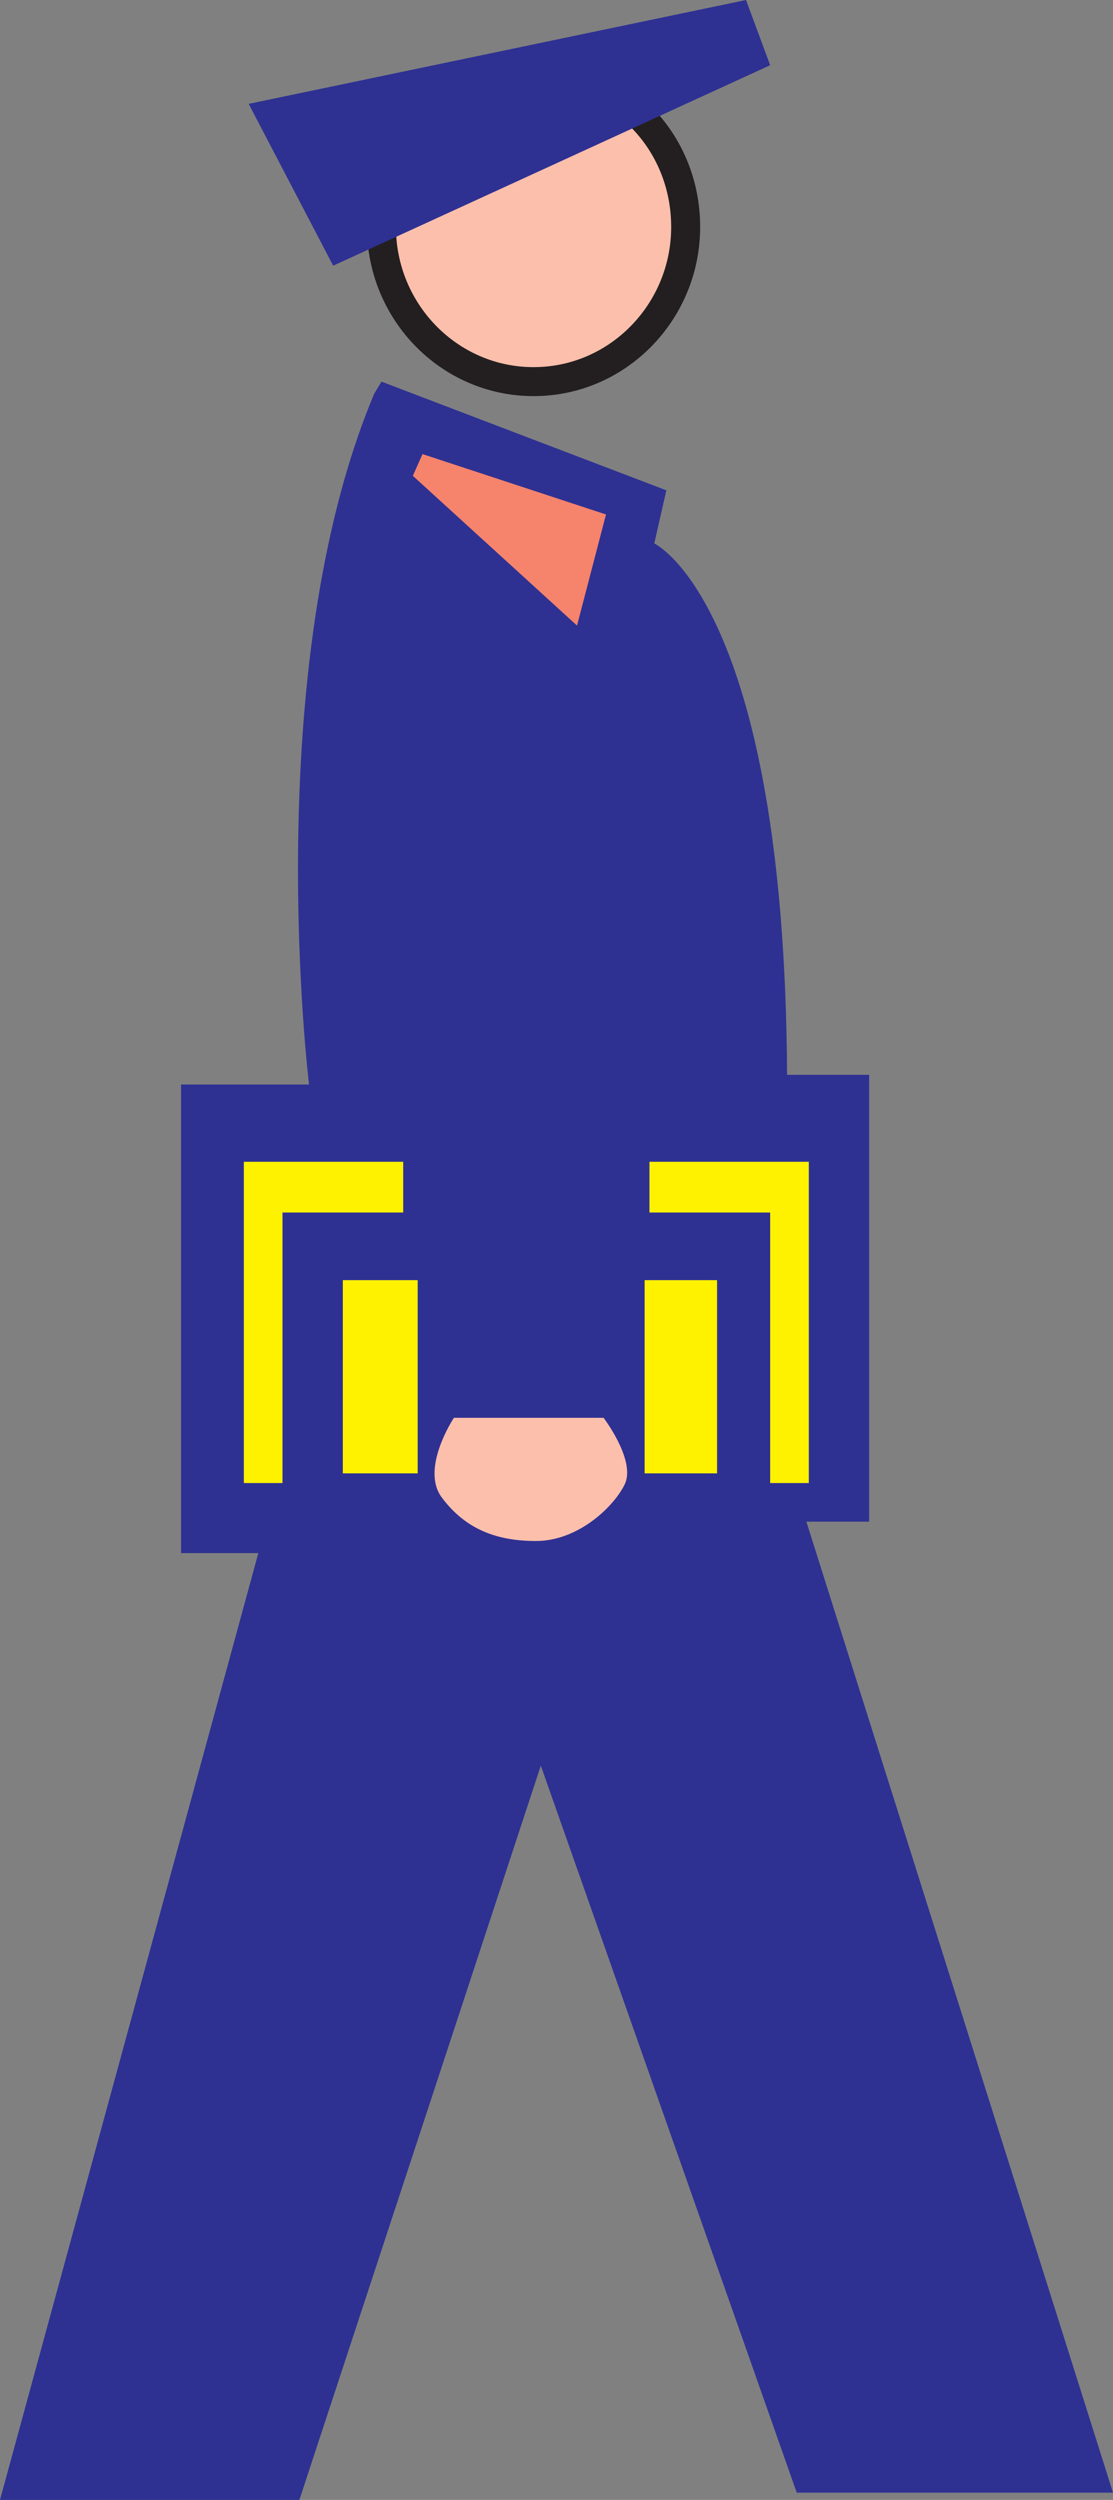 <svg xmlns="http://www.w3.org/2000/svg" width="345.75" height="776.25"><rect width="100%" height="100%" fill="#808080" stroke="none"/><path fill="#2e3192" fill-rule="evenodd" d="m118.5 118.5 88.5 33.75-3.75 16.5s40.5 18.75 41.25 165H270V472.5h-19.5L345.75 774H247.5L168 548.25l-75 228H0l80.25-294h-24v-145.5H96s-15.75-129 20.25-214.5l2.25-3.75"/><path fill="#fbbfac" fill-rule="evenodd" d="M118.5 70.5c0-27 21-48 47.25-48s47.25 21 47.25 48c0 26.25-21 48-47.25 48s-47.25-21.75-47.25-48"/><path fill="none" stroke="#231f20" stroke-linecap="round" stroke-linejoin="round" stroke-miterlimit="10" stroke-width="9" d="M118.5 70.5c0-27 21-48 47.25-48s47.25 21 47.25 48c0 26.25-21 48-47.25 48s-47.25-21.75-47.25-48zm0 0"/><path fill="#f6836c" fill-rule="evenodd" d="m131.25 141 57 18.75-9 34.5-51-46.5 3-6.75"/><path fill="#fff200" fill-rule="evenodd" d="M125.25 376.5h-37.5v84h-12v-99.75h49.5v15.75m76.5 0h37.5v84h12v-99.75h-49.5v15.75"/><path fill="#fff200" fill-rule="evenodd" d="M129.75 397.5v60H106.5v-60h23.25m70.5 0v60h22.5v-60h-22.5"/><path fill="#fbbfac" fill-rule="evenodd" d="M187.5 440.25H141S130.5 456 137.25 465s15.75 13.5 29.25 13.5 24.75-11.25 27.75-18c3-7.5-6.75-20.25-6.75-20.25"/><path fill="#2e3192" fill-rule="evenodd" d="m103.5 82.5 135.75-62.25L231.75 0 77.25 32.25 103.5 82.5"/></svg>
